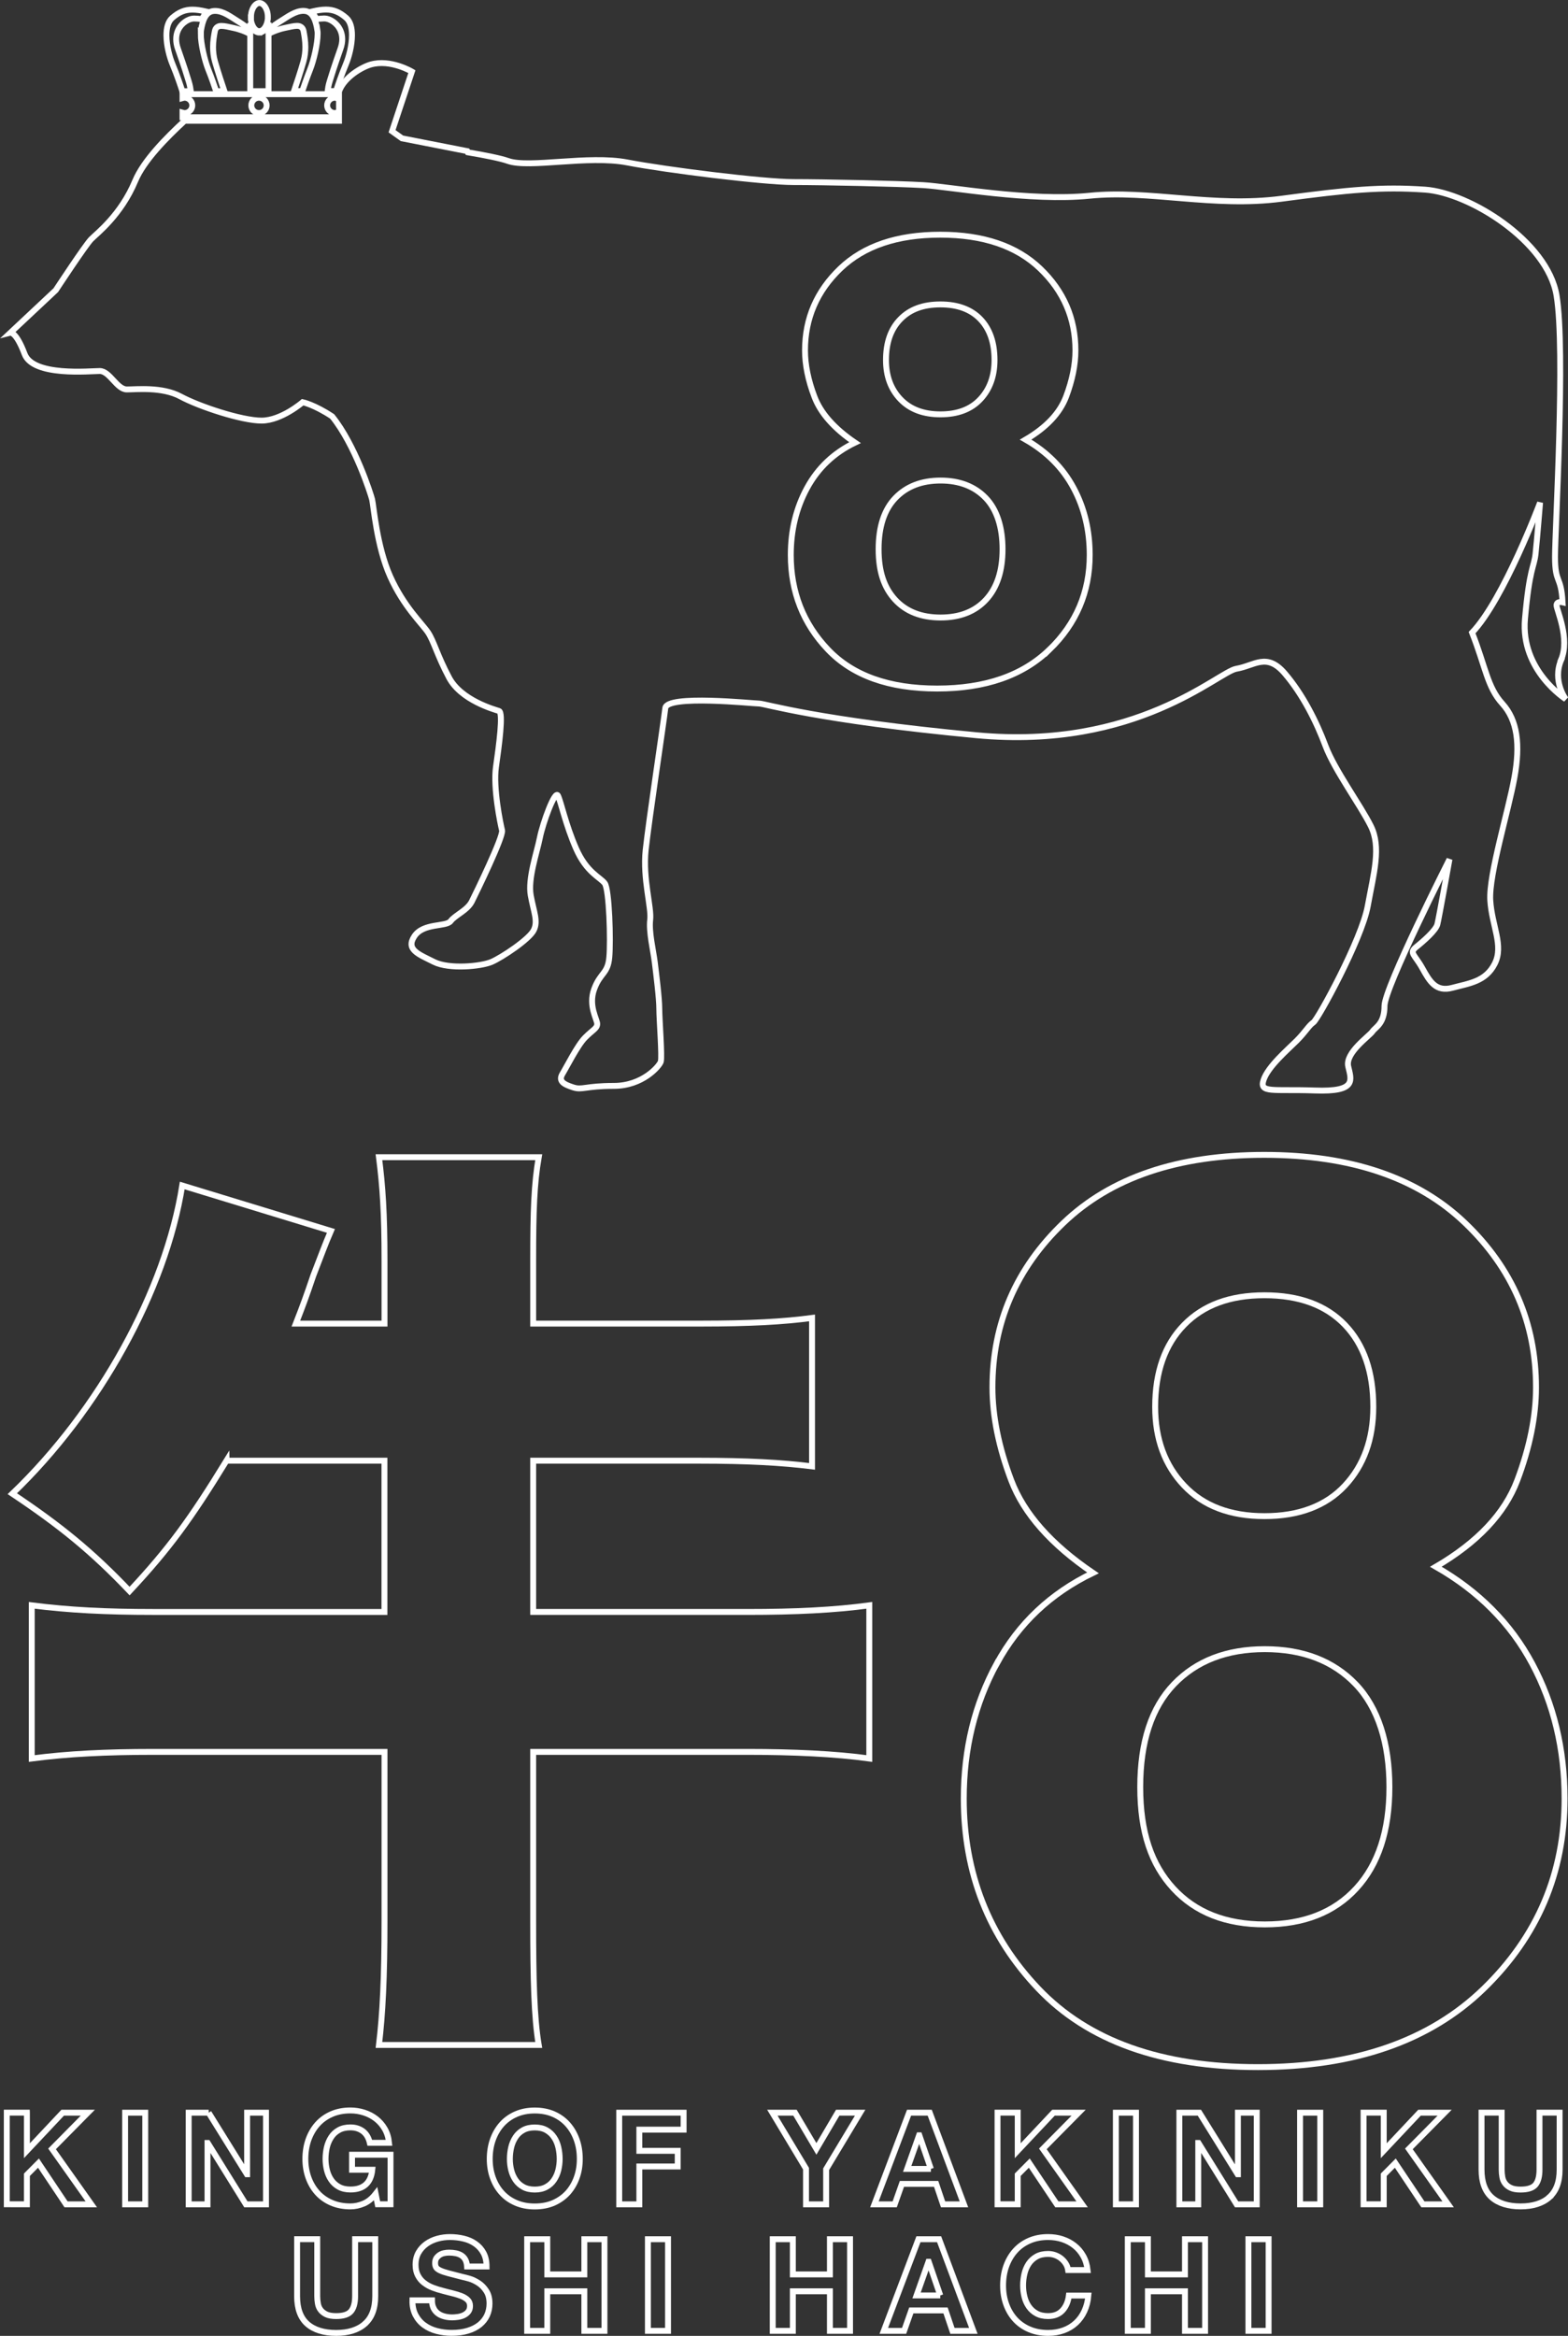 <?xml version="1.0" encoding="UTF-8"?><svg id="_レイヤー_2" xmlns="http://www.w3.org/2000/svg" viewBox="0 0 265.68 395.63"><rect x="0" y="0" width="265.68" height="395.63" fill="#333333" stroke="none"/><defs><style>.cls-1{fill:none;stroke:#fff;}</style></defs><g id="_レイヤー_1-2"><path class="cls-1" d="m168.88,281.8c3.71-6.82,9.15-11.95,16.31-15.4-7.1-4.82-11.71-10.04-13.84-15.66-2.13-5.62-3.19-10.87-3.19-15.76,0-10.89,4.01-20.17,12.04-27.86,8.03-7.68,19.36-11.52,34.01-11.52s25.98,3.84,34.01,11.52c8.03,7.68,12.04,16.97,12.04,27.86,0,4.89-1.06,10.15-3.18,15.76s-6.72,10.49-13.79,14.62c7.24,4.13,12.68,9.61,16.33,16.43,3.65,6.82,5.48,14.44,5.48,22.84,0,12.61-4.57,23.34-13.7,32.2-9.13,8.86-21.89,13.28-38.26,13.28s-28.78-4.43-37.2-13.28c-8.42-8.85-12.64-19.59-12.64-32.2,0-8.41,1.86-16.02,5.57-22.84Zm29.93,38.04c3.74,4.07,8.9,6.1,15.5,6.1s11.77-2.03,15.5-6.1c3.74-4.06,5.61-9.78,5.61-17.16s-1.9-13.45-5.71-17.42c-3.8-3.96-8.94-5.94-15.4-5.94s-11.6,1.98-15.4,5.94c-3.8,3.96-5.71,9.77-5.71,17.42s1.87,13.09,5.61,17.16Zm1.83-68.22c3.27,3.45,7.81,5.17,13.62,5.17s10.41-1.72,13.62-5.17c3.21-3.44,4.81-7.89,4.81-13.33,0-5.92-1.6-10.56-4.81-13.9-3.21-3.34-7.75-5.01-13.62-5.01s-10.35,1.67-13.62,5.01c-3.27,3.34-4.91,7.98-4.91,13.9,0,5.44,1.64,9.89,4.91,13.33Z"/><path class="cls-1" d="m38.39,247.38c-6.1,9.93-9.7,14.89-16.43,22.1-6.41-6.73-11.73-11.05-19.87-16.49,14.71-14.09,25.97-34.43,28.79-52.2l25.19,7.69c-1.1,2.56-1.41,3.52-2.97,7.53-1.25,3.68-1.72,4.96-2.97,8.17h15.02v-10.73c0-8.01-.31-12.49-.94-17.45h27.07c-.78,4.48-.94,9.13-.94,17.29v10.89h28.32c8.6,0,14.08-.32,18.93-.96v25.14c-5.16-.64-10.95-.96-19.09-.96h-28.16v25.62h36.3c8.14,0,14.71-.32,20.65-1.12v25.94c-5.79-.8-12.99-1.12-20.65-1.12h-36.3v28.66c0,9.93.16,16.33.94,20.98h-27.07c.63-5.28.94-11.37.94-20.98v-28.66H25.87c-7.82,0-14.39.32-20.49,1.12v-25.94c6.26.8,12.67,1.12,20.49,1.12h39.27v-25.62h-26.75Z"/><path class="cls-1" d="m4.56,357.83v6.44l6.06-6.44h4.26l-6.06,6.13,6.65,9.39h-4.28l-4.67-6.98-1.96,1.97v5H1.15v-15.52h3.41Z"/><path class="cls-1" d="m24.61,357.83v15.52h-3.41v-15.52h3.41Z"/><path class="cls-1" d="m35.35,357.83l6.48,10.42h.04v-10.42h3.2v15.52h-3.41l-6.46-10.39h-.04v10.39h-3.19v-15.52h3.39Z"/><path class="cls-1" d="m61.61,373.23c-.74.31-1.49.47-2.24.47-1.19,0-2.26-.21-3.21-.62-.95-.41-1.75-.98-2.4-1.71-.65-.72-1.15-1.58-1.5-2.56-.35-.98-.52-2.03-.52-3.16s.17-2.24.52-3.23c.35-.99.85-1.86,1.5-2.6.65-.74,1.45-1.32,2.4-1.74.95-.42,2.02-.63,3.21-.63.8,0,1.57.12,2.32.36.75.24,1.42.59,2.02,1.05.6.47,1.1,1.04,1.49,1.72.39.68.63,1.46.72,2.35h-3.26c-.2-.87-.59-1.52-1.17-1.96-.58-.43-1.28-.65-2.11-.65-.77,0-1.42.15-1.96.45-.54.3-.97.69-1.3,1.2-.33.5-.58,1.07-.73,1.7-.15.64-.23,1.3-.23,1.98s.08,1.29.23,1.9c.15.61.39,1.17.73,1.66.33.49.77.89,1.3,1.18.54.3,1.19.45,1.96.45,1.13,0,2-.29,2.62-.86.62-.57.97-1.4,1.08-2.49h-3.43v-2.54h6.52v8.39h-2.17l-.35-1.76c-.61.78-1.28,1.33-2.02,1.64Z"/><path class="cls-1" d="m83.5,362.43c.35-.99.85-1.86,1.5-2.6.65-.74,1.45-1.32,2.4-1.74.95-.42,2.02-.63,3.21-.63s2.28.21,3.22.63c.94.42,1.74,1,2.39,1.74.65.74,1.15,1.61,1.5,2.6.35.99.52,2.07.52,3.23s-.17,2.18-.52,3.16c-.35.98-.85,1.83-1.5,2.56-.65.72-1.45,1.29-2.39,1.71-.94.41-2.01.62-3.22.62s-2.26-.21-3.21-.62c-.95-.41-1.75-.98-2.4-1.71-.65-.72-1.15-1.58-1.5-2.56-.35-.98-.52-2.03-.52-3.16s.17-2.24.52-3.23Zm3.12,5.13c.15.61.4,1.17.73,1.66.33.49.77.89,1.3,1.18.54.3,1.19.45,1.96.45s1.42-.15,1.96-.45c.54-.29.97-.69,1.3-1.18.33-.49.58-1.05.73-1.66.15-.62.23-1.25.23-1.9,0-.68-.08-1.34-.23-1.98-.15-.64-.39-1.21-.73-1.7-.33-.5-.77-.9-1.3-1.2-.54-.3-1.19-.45-1.96-.45s-1.42.15-1.96.45c-.54.3-.97.69-1.3,1.2-.33.5-.58,1.07-.73,1.7-.15.64-.23,1.3-.23,1.98s.08,1.29.23,1.9Z"/><path class="cls-1" d="m115.83,357.83v2.87h-7.5v3.59h6.5v2.65h-6.5v6.41h-3.41v-15.52h10.91Z"/><path class="cls-1" d="m130.87,357.83h3.83l3.63,6.13,3.61-6.13h3.8l-5.76,9.57v5.95h-3.41v-6.04l-5.7-9.48Z"/><path class="cls-1" d="m157.53,357.83l5.8,15.52h-3.54l-1.17-3.46h-5.8l-1.22,3.46h-3.44l5.87-15.52h3.5Zm.2,9.52l-1.96-5.69h-.04l-2.02,5.69h4.02Z"/><path class="cls-1" d="m172.44,357.83v6.44l6.06-6.44h4.26l-6.06,6.13,6.65,9.39h-4.28l-4.67-6.98-1.96,1.97v5h-3.42v-15.52h3.42Z"/><path class="cls-1" d="m192.48,357.83v15.52h-3.41v-15.52h3.41Z"/><path class="cls-1" d="m203.22,357.83l6.48,10.42h.05v-10.42h3.19v15.52h-3.41l-6.46-10.39h-.04v10.39h-3.2v-15.52h3.39Z"/><path class="cls-1" d="m223.7,357.83v15.52h-3.42v-15.52h3.42Z"/><path class="cls-1" d="m234.46,357.83v6.44l6.06-6.44h4.26l-6.06,6.13,6.65,9.39h-4.28l-4.67-6.98-1.96,1.97v5h-3.42v-15.52h3.42Z"/><path class="cls-1" d="m262.51,372.17c-1.17,1.02-2.8,1.53-4.87,1.53s-3.73-.51-4.88-1.52c-1.15-1.02-1.73-2.58-1.73-4.7v-9.66h3.41v9.66c0,.42.04.83.11,1.24.07.4.22.77.46,1.08.23.31.55.57.97.76.41.2.97.29,1.66.29,1.22,0,2.06-.27,2.52-.81.46-.55.69-1.4.69-2.56v-9.66h3.41v9.66c0,2.1-.59,3.66-1.76,4.68Z"/><path class="cls-1" d="m61.82,393.6c-1.17,1.02-2.8,1.53-4.87,1.53s-3.73-.51-4.88-1.52c-1.15-1.02-1.73-2.58-1.73-4.7v-9.66h3.41v9.66c0,.42.04.83.11,1.24.07.41.22.77.46,1.08.23.31.56.56.97.76.41.19.97.29,1.66.29,1.22,0,2.06-.27,2.52-.81.46-.54.7-1.4.7-2.56v-9.66h3.41v9.66c0,2.1-.59,3.66-1.76,4.68Z"/><path class="cls-1" d="m73.47,390.96c.19.36.44.66.75.88.31.23.68.39,1.1.5.42.11.86.16,1.3.16.3,0,.63-.03.98-.08.35-.05.68-.15.98-.29.3-.15.56-.34.76-.6.2-.25.3-.58.3-.97,0-.42-.13-.76-.4-1.02-.27-.26-.62-.48-1.05-.65-.44-.17-.93-.33-1.48-.46-.55-.13-1.11-.28-1.67-.43-.58-.14-1.14-.32-1.7-.53-.55-.21-1.04-.48-1.48-.82-.44-.33-.79-.75-1.05-1.25-.27-.5-.4-1.1-.4-1.81,0-.8.17-1.49.51-2.08.34-.59.79-1.08,1.34-1.47.55-.39,1.17-.68,1.87-.87.69-.19,1.39-.28,2.09-.28.81,0,1.59.09,2.34.27.75.18,1.41.47,1.99.88.58.41,1.04.92,1.38,1.55.34.63.51,1.4.51,2.29h-3.3c-.03-.46-.13-.85-.29-1.15-.17-.31-.39-.54-.66-.72-.28-.17-.59-.3-.95-.37-.35-.07-.74-.11-1.16-.11-.27,0-.55.03-.83.09-.28.05-.53.16-.75.3-.22.15-.41.33-.56.54-.14.22-.22.49-.22.83,0,.3.06.55.17.74.12.19.34.36.68.52.34.16.81.32,1.41.48.6.16,1.39.36,2.36.61.29.06.69.16,1.21.31.51.15,1.02.4,1.53.73.51.33.95.78,1.31,1.34.37.56.55,1.27.55,2.14,0,.71-.14,1.37-.41,1.98-.28.61-.69,1.13-1.23,1.58-.55.44-1.22.79-2.02,1.03-.8.25-1.73.37-2.79.37-.85,0-1.68-.11-2.49-.32-.81-.21-1.51-.54-2.13-.99-.62-.45-1.1-1.02-1.47-1.72-.36-.7-.54-1.52-.52-2.48h3.31c0,.52.09.97.28,1.33Z"/><path class="cls-1" d="m92.73,379.26v5.96h6.28v-5.96h3.41v15.52h-3.41v-6.7h-6.28v6.7h-3.41v-15.52h3.41Z"/><path class="cls-1" d="m113.19,379.26v15.52h-3.41v-15.52h3.41Z"/><path class="cls-1" d="m134.34,379.26v5.96h6.28v-5.96h3.41v15.52h-3.41v-6.7h-6.28v6.7h-3.41v-15.52h3.41Z"/><path class="cls-1" d="m159.12,379.26l5.8,15.52h-3.54l-1.17-3.46h-5.8l-1.22,3.46h-3.44l5.87-15.52h3.5Zm.2,9.52l-1.96-5.7h-.04l-2.02,5.7h4.02Z"/><path class="cls-1" d="m180.58,383.4c-.2-.33-.46-.61-.76-.86-.3-.25-.65-.44-1.03-.58-.39-.14-.79-.21-1.21-.21-.77,0-1.42.15-1.96.45-.53.3-.97.7-1.31,1.2-.33.5-.58,1.07-.73,1.71-.15.64-.23,1.3-.23,1.98s.08,1.29.23,1.9c.15.61.39,1.17.73,1.66.34.49.77.89,1.31,1.18.54.3,1.19.45,1.96.45,1.04,0,1.86-.32,2.45-.96.59-.64.95-1.48,1.08-2.52h3.3c-.08.97-.31,1.85-.67,2.63-.36.79-.84,1.45-1.43,2-.6.55-1.29.97-2.09,1.26-.8.29-1.67.44-2.63.44-1.19,0-2.26-.21-3.21-.62-.95-.41-1.75-.98-2.4-1.7-.65-.72-1.15-1.58-1.5-2.56-.35-.98-.52-2.03-.52-3.16s.17-2.24.52-3.23c.35-.99.85-1.86,1.5-2.6.65-.74,1.45-1.32,2.4-1.74.95-.42,2.02-.63,3.21-.63.85,0,1.66.12,2.42.37.76.25,1.44.61,2.04,1.08s1.1,1.05,1.49,1.75c.39.69.64,1.49.74,2.39h-3.3c-.06-.39-.19-.75-.39-1.07Z"/><path class="cls-1" d="m194.5,379.26v5.96h6.28v-5.96h3.41v15.52h-3.41v-6.7h-6.28v6.7h-3.41v-15.52h3.41Z"/><path class="cls-1" d="m214.95,379.26v15.52h-3.42v-15.52h3.42Z"/><path class="cls-1" d="m159.37,81.39c-3.22,0-5.77.99-7.66,2.96-1.89,1.97-2.84,4.86-2.84,8.67s.93,6.51,2.79,8.54c1.86,2.02,4.43,3.03,7.71,3.03s5.85-1.01,7.71-3.03c1.86-2.02,2.79-4.87,2.79-8.54s-.94-6.69-2.84-8.67c-1.89-1.97-4.45-2.96-7.66-2.96Zm-.03-11.21c2.92,0,5.18-.85,6.78-2.57,1.6-1.71,2.39-3.93,2.39-6.63,0-2.95-.8-5.25-2.39-6.92-1.59-1.66-3.85-2.5-6.78-2.5s-5.15.83-6.78,2.5c-1.63,1.66-2.44,3.97-2.44,6.92,0,2.71.81,4.92,2.44,6.63,1.63,1.71,3.89,2.57,6.78,2.57Zm105.17,41.57c1.54-3.59-.77-8.45-.77-9.22s1.02-.52,1.02-.52c-.25-4.61-1.28-3.07-1.28-7.68s1.8-35.07.26-44.29c-1.54-9.22-14.85-17.41-22.27-17.92-7.42-.51-12.81,0-24.32,1.54-11.52,1.53-22.53-1.54-32.51-.51-9.98,1.02-23.81-1.54-28.17-1.79-4.35-.26-16.89-.52-22.01-.52s-21.5-2.04-28.16-3.32c-6.65-1.28-16.64,1.02-20.23-.26-1.27-.45-3.91-.97-6.8-1.46l-.1-.2-11.06-2.17-1.68-1.2,3.36-10.1s-3.61-2.16-6.97-1.2c-1.42.4-4.52,2.11-5.38,4.58v4.95h-26.15c-3.11,2.87-6.94,6.73-8.38,10.18-2.4,5.77-6.49,8.89-7.45,9.86-.96.96-6.01,8.65-6.01,8.65l-7.69,7.21s.96-.24,2.41,3.6c1.44,3.85,11.06,2.88,12.74,2.88s2.89,3.12,4.57,3.12,6.01-.48,9.13,1.2c3.13,1.69,10.34,4.08,13.71,4.08s6.97-3.12,6.97-3.12c0,0,1.99.42,4.99,2.41,3.91,4.83,6.56,13.21,6.77,14.06.26,1.02.77,7.93,3.07,13.05,2.3,5.12,5.37,7.94,6.4,9.47,1.02,1.54,1.54,3.84,3.58,7.68,2.05,3.84,7.68,5.38,8.45,5.63.77.26,0,5.89-.51,9.47-.51,3.58.77,9.73,1.03,10.75.26,1.03-4.35,10.5-5.12,12.04-.77,1.53-2.82,2.3-3.59,3.33-.77,1.02-4.61.26-6.14,2.56-1.53,2.3.77,3.07,3.33,4.36,2.56,1.27,7.94.76,9.73,0,1.79-.77,6.4-3.84,7.16-5.38.77-1.54,0-3.07-.51-5.89-.51-2.82,1.02-7.17,1.54-9.73.51-2.56,2.56-8.19,3.07-7.17.51,1.02,1.28,4.87,3.07,8.96,1.79,4.09,4.1,4.86,4.86,5.89.77,1.03,1.03,9.73.77,12.54-.25,2.82-1.53,2.56-2.56,5.38-1.03,2.81.51,5.12.51,5.89s-.76,1.02-2.04,2.31c-1.28,1.28-3.07,4.87-3.84,6.14-.77,1.28.26,1.8,1.8,2.3,1.54.51,2.05-.25,6.91-.25s7.68-3.32,7.94-4.09c.26-.77-.25-7.17-.25-8.96s-.52-5.89-.77-7.93c-.26-2.05-1.02-5.12-.77-7.17.25-2.05-1.28-6.91-.77-11.78.52-4.86,3.07-21.76,3.33-24.06.26-2.31,14.85-.77,15.87-.77s9.73,2.81,36.86,5.37c27.14,2.56,40.96-10.75,44.03-11.26,3.07-.51,5.12-2.81,8.19.77,3.07,3.58,5.38,8.19,6.91,12.29,1.54,4.1,5.89,9.98,7.68,13.57,1.79,3.58.51,7.93-.52,13.56-1.02,5.64-8.44,19.21-9.21,19.71-.77.51-1.28,1.54-2.81,3.08-1.54,1.54-4.86,4.36-5.63,6.66-.77,2.3,1.54,1.54,8.71,1.79,7.17.26,6.15-1.79,5.63-4.09-.52-2.31,3.58-5.12,4.1-5.89.51-.77,2.05-1.28,2.05-4.35s11.01-24.83,11.01-24.83c0,0-1.79,9.98-2.05,11.01-.26,1.03-2.31,2.82-3.58,3.84-1.28,1.02-.26,1.28,1.02,3.58,1.28,2.3,2.31,4.09,5.12,3.33,2.82-.76,5.63-1.03,7.17-4.09,1.54-3.08-.51-6.4-.77-10.75-.25-4.35,3.08-15.11,4.09-20.74,1.03-5.63.51-9.73-2.04-12.54-2.56-2.81-2.82-6.15-5.13-12.03,5.38-5.63,11.52-22.02,11.52-22.02,0,0-.52,6.4-.77,8.7-.26,2.31-1.02,2.31-1.79,11.01-.77,8.71,6.91,13.57,6.91,13.57,0,0-2.31-3.07-.77-6.65Zm-86.68-1.74c-4.54,4.41-10.89,6.61-19.04,6.61s-14.32-2.2-18.51-6.61c-4.19-4.4-6.29-9.75-6.29-16.02,0-4.18.92-7.97,2.77-11.36,1.85-3.39,4.55-5.95,8.11-7.66-3.53-2.4-5.83-5-6.88-7.79-1.06-2.79-1.59-5.41-1.59-7.84,0-5.42,2-10.04,5.99-13.86,4-3.82,9.63-5.73,16.92-5.73s12.92,1.91,16.92,5.73c3.99,3.82,5.99,8.44,5.99,13.86,0,2.43-.53,5.05-1.58,7.84-1.06,2.79-3.34,5.22-6.86,7.28,3.6,2.06,6.31,4.78,8.13,8.18,1.82,3.39,2.73,7.18,2.73,11.36,0,6.27-2.27,11.61-6.81,16.02Z"/><path class="cls-1" d="m32.33,15.44c-.05-.39-.14-1-.36-1.69-.31-1.02-.69-2.25-1.81-5.45-.22-.6-.31-1.16-.31-1.66,0-2.23,1.81-3.37,2.79-3.48.09-.02.19-.02.3-.02.33,0,.79.04,1.31.1.2-.5.48-.93.86-1.24-.08-.02-.15-.04-.24-.06-.86-.2-1.59-.31-2.26-.31-1.25,0-2.27.39-3.44,1.41-.7.61-.97,1.7-.97,2.94,0,1.74.54,3.73,1.04,4.92.72,1.7,1.43,3.82,1.66,4.55h1.43Z"/><path class="cls-1" d="m34.02,5.74c0,1.69.67,4.52,1.26,6,.58,1.43,1.15,3.14,1.34,3.7h1.4c-.31-.92-1.14-3.42-1.6-5.04-.24-.85-.32-1.67-.32-2.41,0-1.03.16-1.94.29-2.64.1-.7.58-.98,1.16-.96.54,0,1.22.18,2.02.35,1.06.22,1.98.6,2.53.87v-.78c-.45-.33-1.25-.91-1.94-1.33-1-.61-2.34-1.66-3.72-1.65-.07,0-.14,0-.21.01-1.41.1-1.91,1.69-2.16,3.23-.03.18-.04.41-.04.66Z"/><path class="cls-1" d="m56.74,16.55c.08,0,.15.03.23.05v-.65h-26.04v.67c.11-.03.22-.07.34-.07.72,0,1.31.58,1.31,1.3s-.59,1.3-1.31,1.3c-.12,0-.23-.04-.34-.07v.78h26.04v-.76c-.08.02-.15.05-.23.05-.72,0-1.31-.59-1.31-1.3s.59-1.3,1.31-1.3Zm-12.86,2.6c-.72,0-1.3-.59-1.3-1.3s.58-1.3,1.3-1.3,1.3.58,1.3,1.3-.58,1.3-1.3,1.3Z"/><path class="cls-1" d="m43.94,5.28c.65.02,1.33-.86,1.44-2.09v-.24h0v-.11c0-1.36-.74-2.33-1.42-2.33s-1.43.97-1.43,2.33v.11h-.02v.39c.16,1.16.8,1.96,1.43,1.95Zm0,.23c-.7,0-1.27-.68-1.54-1.62v11.55h3.1V3.81c-.25.98-.85,1.68-1.56,1.69Z"/><path class="cls-1" d="m56.94,15.44c.23-.72.94-2.85,1.66-4.55.5-1.19,1.04-3.18,1.04-4.92,0-1.24-.27-2.33-.97-2.94-1.17-1.02-2.19-1.41-3.44-1.41-.67,0-1.41.11-2.26.31-.09.02-.16.04-.24.06.38.31.66.74.86,1.24.52-.06.98-.09,1.31-.1.11,0,.21,0,.3.02.98.11,2.78,1.26,2.79,3.48,0,.5-.09,1.05-.31,1.66-1.12,3.19-1.5,4.43-1.81,5.45-.22.7-.31,1.3-.36,1.69h1.43Z"/><path class="cls-1" d="m53.77,5.08c-.25-1.54-.75-3.13-2.16-3.23-.07-.01-.14-.01-.21-.01-1.38,0-2.72,1.04-3.72,1.65-.69.42-1.49,1-1.94,1.33v.78c.55-.26,1.47-.65,2.53-.87.8-.16,1.47-.34,2.02-.35.58-.02,1.06.27,1.16.96.13.71.29,1.61.29,2.64,0,.74-.08,1.55-.32,2.41-.45,1.62-1.29,4.12-1.6,5.04h1.4c.19-.56.77-2.26,1.34-3.7.59-1.48,1.26-4.31,1.26-6,0-.25-.01-.48-.04-.66Z"/></g></svg>